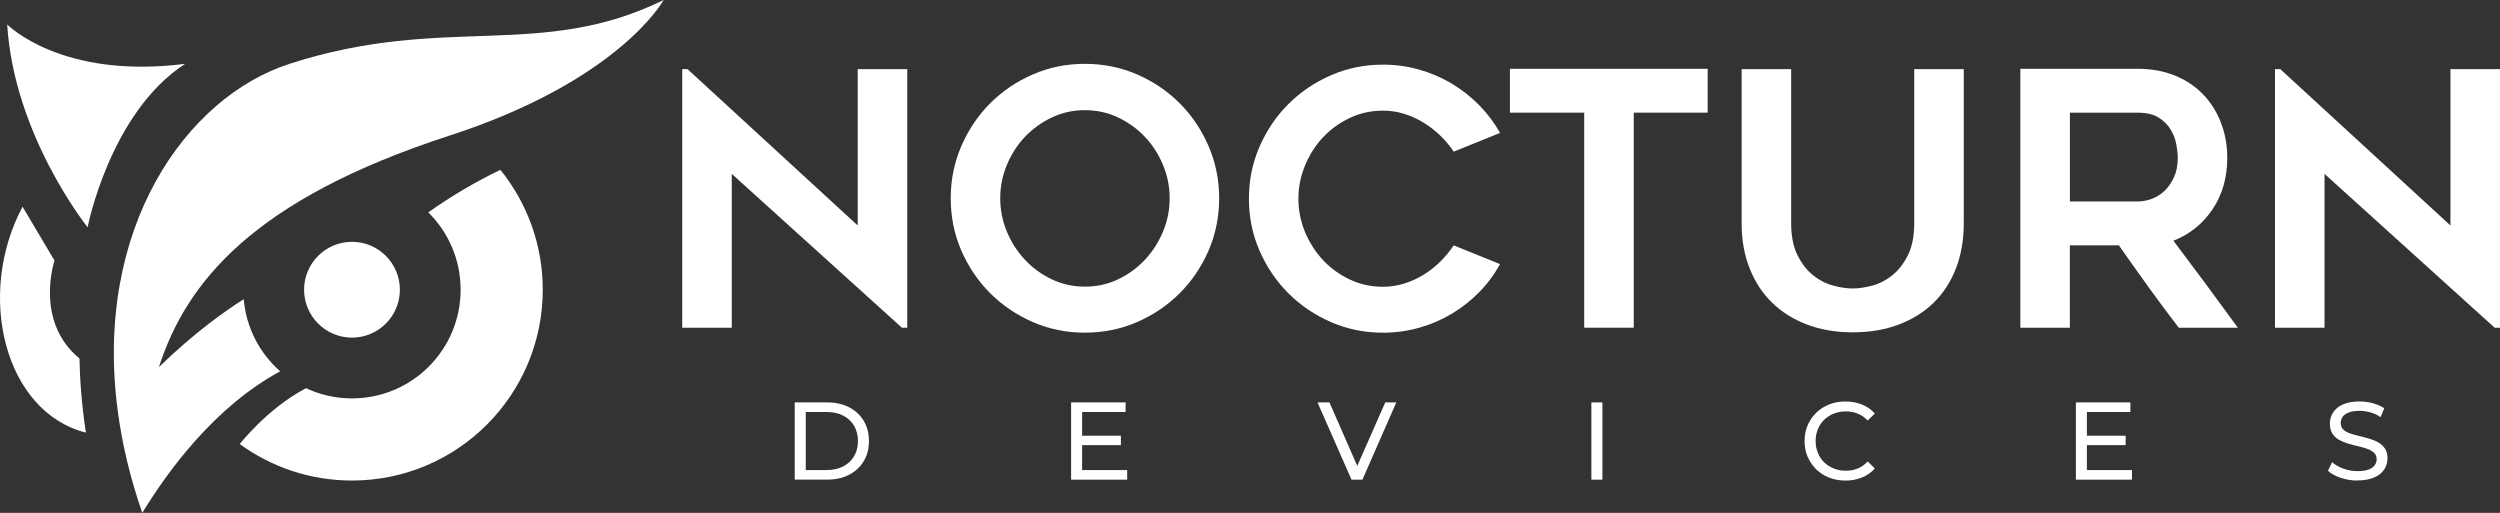 <?xml version="1.0" encoding="UTF-8" standalone="no"?>
<svg
   id="Layer_1"
   data-name="Layer 1"
   viewBox="0 0 624.297 128.08"
   version="1.1"
   sodipodi:docname="logo.svg"
   width="624.297"
   height="128.08"
   inkscape:version="1.4.2 (ebf0e940d0, 2025-05-08)"
   xmlns:inkscape="http://www.inkscape.org/namespaces/inkscape"
   xmlns:sodipodi="http://sodipodi.sourceforge.net/DTD/sodipodi-0.dtd"
   xmlns="http://www.w3.org/2000/svg"
   xmlns:svg="http://www.w3.org/2000/svg">
  <rect x="0" y="0" width="624.297" height="128.08" fill="#333333" stroke="none"/>
  <sodipodi:namedview
     id="namedview19"
     pagecolor="#ffffff"
     bordercolor="#000000"
     borderopacity="0.25"
     inkscape:showpageshadow="2"
     inkscape:pageopacity="0.0"
     inkscape:pagecheckerboard="0"
     inkscape:deskcolor="#d1d1d1"
     inkscape:zoom="0.74442631"
     inkscape:cx="372.09862"
     inkscape:cy="61.79255"
     inkscape:window-width="1920"
     inkscape:window-height="1011"
     inkscape:window-x="0"
     inkscape:window-y="0"
     inkscape:window-maximized="1"
     inkscape:current-layer="Layer_1" />
  <defs
     id="defs1">
    <style
       id="style1">
      .cls-1 {
        fill: #fff;
      }

      .cls-2 {
        fill: #132a8d;
      }
    </style>
  </defs>
  <g
     id="g19"
     transform="translate(-327.853,-295.96)">
    <g
       id="g12">
      <g
         id="g7">
        <path
           class="cls-1"
           d="m 553.08,377.8 -42.49,-38.42 v 38.42 h -12.37 v -64.57 h 1.33 l 42.49,39.04 v -39.04 h 12.37 v 64.57 h -1.32 z"
           id="path1" />
        <path
           class="cls-1"
           d="m 598.74,379.03 c -4.59,0 -8.92,-0.88 -12.98,-2.65 -4.06,-1.77 -7.61,-4.17 -10.64,-7.2 -3.03,-3.03 -5.43,-6.58 -7.2,-10.64 -1.77,-4.06 -2.65,-8.42 -2.65,-13.07 0,-4.65 0.88,-8.93 2.65,-13.03 1.77,-4.09 4.17,-7.65 7.2,-10.69 3.03,-3.03 6.58,-5.43 10.64,-7.2 4.06,-1.77 8.39,-2.65 12.98,-2.65 4.59,0 9.01,0.88 13.07,2.65 4.06,1.77 7.61,4.17 10.64,7.2 3.03,3.03 5.43,6.6 7.2,10.69 1.77,4.09 2.65,8.44 2.65,13.03 0,4.59 -0.88,9.01 -2.65,13.07 -1.77,4.06 -4.17,7.61 -7.2,10.64 -3.03,3.03 -6.58,5.43 -10.64,7.2 -4.06,1.77 -8.42,2.65 -13.07,2.65 z m 0.04,-55.56 c -2.94,0 -5.69,0.6 -8.24,1.81 -2.56,1.21 -4.79,2.81 -6.7,4.81 -1.91,2 -3.42,4.34 -4.54,7.02 -1.12,2.68 -1.67,5.46 -1.67,8.35 0,2.89 0.56,5.74 1.67,8.39 1.12,2.65 2.63,4.99 4.54,7.02 1.91,2.03 4.14,3.65 6.7,4.86 2.56,1.21 5.3,1.81 8.24,1.81 2.94,0 5.68,-0.6 8.24,-1.81 2.56,-1.21 4.79,-2.83 6.7,-4.86 1.91,-2.03 3.42,-4.37 4.54,-7.02 1.12,-2.65 1.68,-5.45 1.68,-8.39 0,-2.94 -0.56,-5.67 -1.68,-8.35 -1.12,-2.68 -2.63,-5.02 -4.54,-7.02 -1.91,-2 -4.14,-3.61 -6.7,-4.81 -2.56,-1.21 -5.3,-1.81 -8.24,-1.81 z"
           id="path2" />
        <path
           class="cls-1"
           d="m 702.44,361.9 c -1.41,2.59 -3.15,4.93 -5.21,7.02 -2.06,2.09 -4.34,3.89 -6.85,5.39 -2.5,1.5 -5.21,2.67 -8.13,3.49 -2.92,0.82 -5.93,1.24 -9.05,1.24 -4.59,0 -8.92,-0.88 -12.98,-2.65 -4.06,-1.77 -7.61,-4.17 -10.64,-7.2 -3.03,-3.03 -5.43,-6.58 -7.2,-10.64 -1.77,-4.06 -2.65,-8.39 -2.65,-12.98 0,-4.59 0.88,-8.92 2.65,-12.98 1.77,-4.06 4.16,-7.61 7.2,-10.64 3.03,-3.03 6.58,-5.43 10.64,-7.2 4.06,-1.77 8.39,-2.65 12.98,-2.65 3.12,0 6.14,0.41 9.05,1.24 2.92,0.83 5.62,1.99 8.13,3.49 2.5,1.5 4.78,3.3 6.85,5.39 2.06,2.09 3.8,4.4 5.21,6.93 l -11.57,4.68 c -0.94,-1.41 -2.05,-2.74 -3.31,-3.97 -1.27,-1.24 -2.67,-2.33 -4.2,-3.27 -1.53,-0.94 -3.15,-1.68 -4.86,-2.21 -1.71,-0.53 -3.48,-0.79 -5.3,-0.79 -2.95,0 -5.7,0.6 -8.26,1.81 -2.56,1.21 -4.79,2.81 -6.67,4.81 -1.89,2 -3.39,4.34 -4.5,7.02 -1.12,2.68 -1.68,5.46 -1.68,8.35 0,2.89 0.56,5.74 1.68,8.39 1.12,2.65 2.62,4.98 4.5,6.98 1.88,2 4.11,3.61 6.67,4.81 2.56,1.21 5.31,1.81 8.26,1.81 1.82,0 3.59,-0.27 5.3,-0.8 1.71,-0.53 3.33,-1.26 4.86,-2.21 1.53,-0.94 2.93,-2.05 4.2,-3.31 1.26,-1.27 2.37,-2.61 3.31,-4.02 l 11.57,4.68 z"
           id="path3" />
        <path
           class="cls-1"
           d="m 754.29,324.09 h -18.46 v 53.7 h -12.37 v -53.7 h -18.55 v -10.95 h 49.38 z"
           id="path4" />
        <path
           class="cls-1"
           d="m 790.5,378.95 c -4.18,0 -7.98,-0.65 -11.39,-1.94 -3.42,-1.3 -6.33,-3.12 -8.74,-5.48 -2.42,-2.35 -4.28,-5.21 -5.61,-8.57 -1.33,-3.36 -1.99,-7.1 -1.99,-11.22 v -38.51 h 12.37 v 38.45 c 0,3.23 0.53,5.91 1.59,8.03 1.06,2.12 2.37,3.79 3.93,5.03 1.56,1.24 3.24,2.09 5.04,2.56 1.8,0.47 3.4,0.7 4.81,0.7 1.41,0 3.02,-0.23 4.81,-0.7 1.8,-0.47 3.47,-1.32 5.03,-2.56 1.56,-1.23 2.87,-2.91 3.93,-5.03 1.06,-2.12 1.59,-4.79 1.59,-8.03 v -38.45 h 12.37 v 38.51 c 0,4.12 -0.65,7.86 -1.94,11.22 -1.3,3.36 -3.15,6.21 -5.56,8.57 -2.41,2.36 -5.33,4.18 -8.74,5.48 -3.42,1.29 -7.24,1.94 -11.48,1.94 z"
           id="path5" />
        <path
           class="cls-1"
           d="m 844.74,377.8 h -12.37 v -64.66 h 29.37 c 3.3,0 6.33,0.54 9.07,1.63 2.74,1.09 5.09,2.62 7.03,4.59 1.95,1.97 3.47,4.33 4.56,7.07 1.09,2.74 1.64,5.73 1.64,8.97 0,4.89 -1.22,9.16 -3.67,12.81 -2.45,3.65 -5.71,6.27 -9.78,7.86 5.43,7.18 10.8,14.43 16.1,21.73 h -14.75 c -2.58,-3.36 -5.11,-6.74 -7.57,-10.16 -2.46,-3.41 -4.93,-6.89 -7.4,-10.42 h -12.24 v 20.58 z m 0,-31.53 h 16.99 c 1.12,0 2.27,-0.22 3.48,-0.66 1.2,-0.44 2.27,-1.12 3.21,-2.03 0.94,-0.91 1.72,-2.05 2.33,-3.4 0.62,-1.35 0.93,-2.94 0.93,-4.77 0,-0.94 -0.12,-2.06 -0.35,-3.36 -0.23,-1.29 -0.71,-2.53 -1.41,-3.71 -0.7,-1.18 -1.7,-2.18 -2.99,-3 -1.29,-0.82 -3.02,-1.24 -5.19,-1.24 h -16.99 v 22.17 z"
           id="path6" />
        <path
           class="cls-1"
           d="m 950.82,377.8 -42.49,-38.42 v 38.42 h -12.37 v -64.57 h 1.33 l 42.49,39.04 v -39.04 h 12.37 v 64.57 h -1.32 z"
           id="path7" />
      </g>
      <g
         id="g11">
        <path
           class="cls-1"
           d="m 400.15,311.9 c -25.91,8.38 -48.97,41.14 -42.88,86.76 1.07,8.08 3.06,16.56 6.11,25.38 3.47,-5.68 7.95,-12.11 13.4,-18.2 5.9,-6.59 12.92,-12.76 21.04,-17.16 -5.1,-4.48 -8.49,-10.85 -9.1,-18.01 -4.62,2.93 -12.41,8.42 -21.18,16.96 6.83,-21.07 23.35,-41.82 72.49,-57.78 42.02,-13.64 53.21,-33.28 53.55,-33.89 -30.77,15.09 -54.69,3.41 -93.43,15.94 z"
           id="path8" />
        <path
           class="cls-1"
           d="m 341.47,361.04 -7.98,-13.46 c -11.75,22.01 -4.49,51.28 15.81,56.41 -1.09,-7.24 -1.51,-13.5 -1.6,-18.51 -11.35,-9.34 -6.23,-24.44 -6.23,-24.44 z"
           id="path9" />
        <path
           class="cls-1"
           d="m 374.09,311.9 c -31.02,3.96 -44.44,-9.83 -44.44,-9.83 1.71,27.78 20.08,50.64 20.08,50.64 0,0 5.56,-28.63 24.36,-40.81 z"
           id="path10" />
        <circle
           class="cls-1"
           cx="415.75"
           cy="368.31"
           r="11.96"
           id="circle10" />
        <path
           class="cls-1"
           d="m 434.81,348.99 c 4.98,4.93 8.07,11.77 8.07,19.32 0,14.98 -12.14,27.14 -27.13,27.14 -4.1,0 -7.99,-0.91 -11.47,-2.55 -9.64,5.01 -16.55,13.95 -16.55,13.95 7.86,5.73 17.55,9.11 28.02,9.11 26.31,0 47.64,-21.34 47.64,-47.65 0,-11.34 -3.97,-21.75 -10.58,-29.94 -6.44,3.1 -12.43,6.67 -18,10.62 z"
           id="path11" />
      </g>
    </g>
    <g
       id="g18">
      <path
         class="cls-1"
         d="m 526.31,415.74 v -19.29 h 8.13 c 2.06,0 3.87,0.4 5.44,1.21 1.57,0.81 2.79,1.94 3.66,3.39 0.87,1.45 1.31,3.13 1.31,5.04 0,1.91 -0.44,3.59 -1.31,5.04 -0.87,1.45 -2.09,2.58 -3.66,3.39 -1.57,0.81 -3.38,1.21 -5.44,1.21 h -8.13 z m 2.76,-2.4 h 5.21 c 1.6,0 2.98,-0.3 4.15,-0.91 1.17,-0.61 2.07,-1.46 2.71,-2.55 0.64,-1.09 0.96,-2.36 0.96,-3.79 0,-1.43 -0.32,-2.72 -0.96,-3.8 -0.64,-1.08 -1.55,-1.93 -2.71,-2.54 -1.17,-0.61 -2.55,-0.91 -4.15,-0.91 h -5.21 v 14.49 z"
         id="path12" />
      <path
         class="cls-1"
         d="m 598.09,413.34 h 11.24 v 2.4 h -14 v -19.29 h 13.61 v 2.4 h -10.86 v 14.49 z m -0.25,-8.57 h 9.92 v 2.34 h -9.92 z"
         id="path13" />
      <path
         class="cls-1"
         d="m 665.35,415.74 -8.49,-19.29 h 2.98 l 7.8,17.8 h -1.71 l 7.85,-17.8 h 2.76 l -8.46,19.29 z"
         id="path14" />
      <path
         class="cls-1"
         d="m 725.25,415.74 v -19.29 h 2.76 v 19.29 z"
         id="path15" />
      <path
         class="cls-1"
         d="m 788.68,415.96 c -1.47,0 -2.82,-0.24 -4.06,-0.73 -1.24,-0.49 -2.31,-1.18 -3.22,-2.07 -0.91,-0.89 -1.62,-1.93 -2.14,-3.13 -0.52,-1.2 -0.77,-2.51 -0.77,-3.94 0,-1.43 0.26,-2.75 0.77,-3.94 0.51,-1.19 1.23,-2.24 2.15,-3.13 0.92,-0.89 2,-1.58 3.24,-2.07 1.24,-0.49 2.59,-0.73 4.06,-0.73 1.47,0 2.86,0.25 4.12,0.76 1.26,0.51 2.33,1.25 3.21,2.25 l -1.79,1.74 c -0.73,-0.77 -1.56,-1.35 -2.48,-1.72 -0.92,-0.38 -1.9,-0.56 -2.95,-0.56 -1.05,0 -2.09,0.18 -3.02,0.55 -0.93,0.37 -1.73,0.88 -2.41,1.54 -0.68,0.66 -1.21,1.45 -1.58,2.36 -0.38,0.91 -0.56,1.9 -0.56,2.96 0,1.06 0.19,2.05 0.56,2.96 0.38,0.91 0.9,1.7 1.58,2.36 0.68,0.66 1.48,1.18 2.41,1.54 0.93,0.37 1.93,0.55 3.02,0.55 1.09,0 2.03,-0.19 2.95,-0.56 0.92,-0.38 1.74,-0.96 2.48,-1.75 l 1.79,1.74 c -0.88,0.99 -1.95,1.75 -3.21,2.26 -1.26,0.51 -2.64,0.77 -4.15,0.77 z"
         id="path16" />
      <path
         class="cls-1"
         d="m 849,413.34 h 11.24 v 2.4 h -14 v -19.29 h 13.61 v 2.4 h -10.86 v 14.49 z m -0.25,-8.57 h 9.92 v 2.34 h -9.92 z"
         id="path17" />
      <path
         class="cls-1"
         d="m 916.59,415.96 c -1.47,0 -2.88,-0.23 -4.22,-0.68 -1.34,-0.45 -2.4,-1.03 -3.17,-1.75 l 1.02,-2.15 c 0.73,0.64 1.67,1.18 2.81,1.6 1.14,0.42 2.32,0.63 3.55,0.63 1.12,0 2.03,-0.13 2.73,-0.39 0.7,-0.26 1.21,-0.61 1.54,-1.06 0.33,-0.45 0.5,-0.96 0.5,-1.53 0,-0.66 -0.22,-1.19 -0.65,-1.6 -0.43,-0.4 -0.99,-0.73 -1.68,-0.98 -0.69,-0.25 -1.45,-0.46 -2.27,-0.65 -0.83,-0.18 -1.66,-0.4 -2.49,-0.65 -0.84,-0.25 -1.6,-0.57 -2.29,-0.95 -0.69,-0.39 -1.24,-0.9 -1.67,-1.56 -0.42,-0.65 -0.63,-1.49 -0.63,-2.52 0,-1.03 0.26,-1.91 0.79,-2.74 0.52,-0.84 1.33,-1.51 2.42,-2.01 1.09,-0.5 2.48,-0.76 4.17,-0.76 1.12,0 2.23,0.15 3.33,0.44 1.1,0.29 2.06,0.72 2.87,1.27 l -0.91,2.2 c -0.83,-0.55 -1.7,-0.95 -2.62,-1.2 -0.92,-0.25 -1.81,-0.37 -2.67,-0.37 -1.08,0 -1.97,0.14 -2.67,0.41 -0.7,0.28 -1.21,0.64 -1.53,1.1 -0.32,0.46 -0.48,0.97 -0.48,1.54 0,0.68 0.22,1.22 0.65,1.63 0.43,0.4 0.99,0.73 1.68,0.96 0.69,0.24 1.45,0.45 2.27,0.65 0.83,0.19 1.66,0.41 2.49,0.65 0.84,0.24 1.6,0.55 2.29,0.94 0.69,0.39 1.24,0.9 1.67,1.54 0.43,0.64 0.63,1.47 0.63,2.48 0,1.01 -0.27,1.88 -0.8,2.71 -0.53,0.84 -1.35,1.51 -2.47,2.01 -1.12,0.5 -2.51,0.76 -4.2,0.76 z"
         id="path18" />
    </g>
  </g>
</svg>
